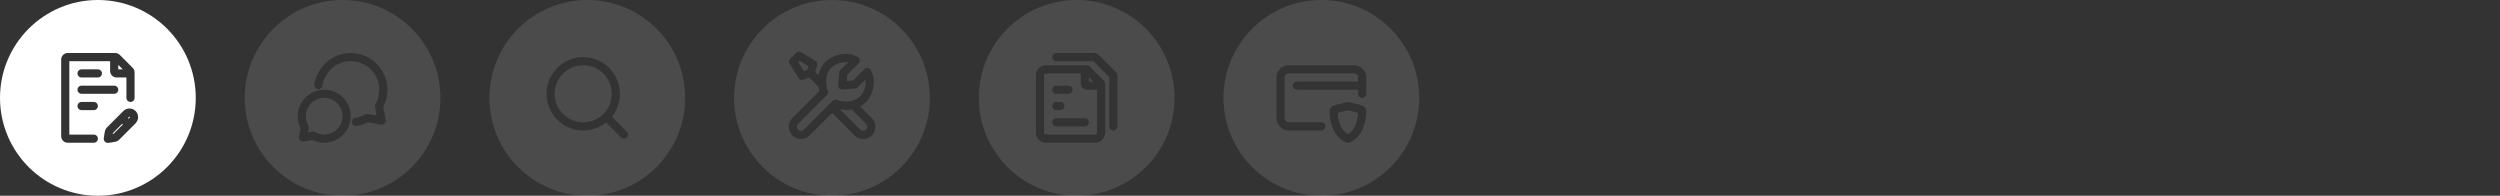 <svg width="613" height="48" viewBox="0 0 613 48" fill="none" xmlns="http://www.w3.org/2000/svg">
<rect x="0" y="0" width="613" height="48" fill="#333333" stroke="none"/>
<g clip-path="url(#clip0_1321_1609)">
<path d="M30.09 17H29V15.91L30.09 17Z" fill="white"/>
<path d="M24 0C17.38 0 11.38 2.69 7.03 7.03C2.69 11.38 0 17.38 0 24C0 30.62 2.69 36.62 7.03 40.97C11.38 45.31 17.38 48 24 48C30.62 48 36.62 45.31 40.97 40.97C45.31 36.62 48 30.62 48 24C48 10.75 37.25 0 24 0ZM23 35H16.6C15.72 35 15 34.28 15 33.4V14.6C15 13.72 15.72 13 16.6 13H28.25C28.67 13 29.09 13.17 29.38 13.47L32.53 16.62C32.83 16.92 33 17.32 33 17.75V24C33 24.55 32.55 25 32 25C31.45 25 31 24.55 31 24V19H28.6C27.72 19 27 18.28 27 17.4V15H17V33H23C23.55 33 24 33.45 24 34C24 34.55 23.55 35 23 35ZM20 21H28C28.55 21 29 21.45 29 22C29 22.55 28.55 23 28 23H20C19.45 23 19 22.55 19 22C19 21.45 19.45 21 20 21ZM19 18C19 17.45 19.45 17 20 17H24C24.55 17 25 17.45 25 18C25 18.55 24.55 19 24 19H20C19.45 19 19 18.55 19 18ZM23 27H20C19.45 27 19 26.55 19 26C19 25.45 19.45 25 20 25H23C23.55 25 24 25.45 24 26C24 26.55 23.55 27 23 27ZM33.25 30.23L29.26 34.22C28.95 34.53 28.57 34.72 28.15 34.79L26.59 35.03C26.54 35.03 26.49 35.03 26.44 35.03C26.18 35.03 25.92 34.93 25.73 34.74C25.51 34.51 25.4 34.19 25.45 33.88L25.69 32.32C25.76 31.91 25.96 31.51 26.26 31.21L30.25 27.22C31.07 26.4 32.42 26.4 33.25 27.22C34.07 28.05 34.07 29.39 33.25 30.22V30.23ZM31.66 28.65L31.37 28.94L31.54 29.11L31.83 28.82C31.83 28.82 31.88 28.69 31.83 28.65C31.79 28.6 31.71 28.6 31.66 28.65ZM27.67 32.64L27.64 32.84L27.84 32.81L30.13 30.53L29.95 30.35L27.67 32.64Z" fill="white"/>
</g>
<g clip-path="url(#clip1_1321_1609)">
<path d="M84 28.5C84 30.98 81.98 33 79.5 33C78.71 33 77.93 32.79 77.25 32.4C77.1 32.31 76.92 32.26 76.75 32.26C76.69 32.26 76.63 32.27 76.57 32.28L75.52 32.48L75.72 31.43C75.76 31.2 75.72 30.96 75.6 30.75C75.21 30.07 75 29.29 75 28.5C75 26.02 77.02 24 79.5 24C81.98 24 84 26.02 84 28.5Z" fill="white" fill-opacity="0.12"/>
<path d="M84 0C77.38 0 71.38 2.69 67.03 7.03C62.69 11.38 60 17.38 60 24C60 30.62 62.69 36.62 67.03 40.97C71.38 45.31 77.38 48 84 48C90.62 48 96.62 45.31 100.97 40.97C105.31 36.62 108 30.62 108 24C108 10.75 97.25 0 84 0ZM79.5 35C78.49 35 77.49 34.76 76.59 34.31L74.46 34.71C74.13 34.77 73.8 34.67 73.57 34.43C73.33 34.2 73.23 33.87 73.29 33.54L73.69 31.41C73.24 30.51 73 29.51 73 28.5C73 24.92 75.92 22 79.5 22C83.08 22 86 24.92 86 28.5C86 32.08 83.08 35 79.5 35ZM94.58 29.42C94.64 29.74 94.54 30.07 94.31 30.31C94.07 30.54 93.74 30.64 93.42 30.58L90.17 29.98C89.31 30.43 88.4 30.73 87.44 30.88C87.39 30.89 87.33 30.9 87.28 30.9C86.8 30.9 86.37 30.55 86.29 30.06C86.21 29.51 86.58 29 87.12 28.91C87.96 28.78 88.76 28.49 89.5 28.06C89.71 27.94 89.95 27.9 90.18 27.95L92.35 28.35L91.95 26.18C91.9 25.95 91.94 25.71 92.06 25.5C92.68 24.44 93 23.23 93 22C93 18.14 89.86 15 86 15C82.54 15 79.56 17.58 79.07 20.99C78.99 21.54 78.48 21.92 77.94 21.84C77.39 21.76 77.01 21.25 77.09 20.71C77.73 16.31 81.55 13 86 13C90.96 13 95 17.04 95 22C95 23.45 94.65 24.89 93.98 26.17L94.58 29.42Z" fill="white" fill-opacity="0.12"/>
</g>
<g clip-path="url(#clip2_1321_1609)">
<path d="M150 23C150 24.87 149.27 26.62 147.96 27.94C146.63 29.27 144.87 30 143 30C139.14 30 136 26.86 136 23C136 19.14 139.14 16 143 16C146.86 16 150 19.14 150 23Z" fill="white" fill-opacity="0.12"/>
<path d="M144 0C137.38 0 131.38 2.69 127.03 7.03C122.69 11.38 120 17.38 120 24C120 30.62 122.69 36.62 127.03 40.97C131.38 45.31 137.38 48 144 48C150.62 48 156.62 45.31 160.97 40.97C165.31 36.62 168 30.62 168 24C168 10.75 157.25 0 144 0ZM153.71 33.71C153.51 33.9 153.26 34 153 34C152.74 34 152.49 33.9 152.29 33.71L148.61 30.03C147.02 31.31 145.07 32 143 32C138.04 32 134 27.96 134 23C134 18.04 138.04 14 143 14C147.96 14 152 18.04 152 23C152 25.07 151.31 27.03 150.04 28.62L153.71 32.29C154.1 32.68 154.1 33.32 153.71 33.71Z" fill="white" fill-opacity="0.12"/>
</g>
<g clip-path="url(#clip3_1321_1609)">
<path d="M198.24 16.23L197.94 17.11L197.06 17.41L195.75 15.23L196.06 14.92L198.24 16.23Z" fill="white" fill-opacity="0.12"/>
<path d="M212.21 19.52L210.32 21.4C210.16 21.57 209.94 21.67 209.71 21.69L206.6 21.98C206.3 22 206.01 21.9 205.8 21.69C205.59 21.48 205.48 21.19 205.51 20.89L205.79 17.78C205.81 17.55 205.92 17.33 206.08 17.16L207.97 15.28C206.6 15.13 204.87 15.54 203.82 16.6C202.32 18.09 202.33 20.55 202.97 22.21C202.97 22.21 202.98 22.23 202.98 22.24C203.03 22.36 203.05 22.49 203.05 22.61C203.05 22.67 203.04 22.73 203.03 22.79C203.02 22.85 203.01 22.9 202.99 22.95C202.99 22.96 202.98 22.97 202.98 22.98C202.95 23.05 202.91 23.12 202.87 23.18C202.84 23.22 202.8 23.27 202.76 23.31C202.74 23.34 202.71 23.36 202.68 23.39L195.69 30.38C195.5 30.57 195.39 30.83 195.39 31.09C195.39 31.35 195.5 31.61 195.69 31.8C196.06 32.18 196.72 32.18 197.1 31.8L204.1 24.8C204.1 24.8 204.14 24.75 204.17 24.73C204.22 24.68 204.27 24.64 204.32 24.6C204.38 24.56 204.44 24.53 204.5 24.51C204.74 24.42 205 24.41 205.24 24.5C205.24 24.5 205.247 24.503 205.26 24.51C206.93 25.16 209.39 25.16 210.89 23.67C211.94 22.61 212.36 20.89 212.21 19.52ZM212.21 19.52L210.32 21.4C210.16 21.57 209.94 21.67 209.71 21.69L206.6 21.98C206.3 22 206.01 21.9 205.8 21.69C205.59 21.48 205.48 21.19 205.51 20.89L205.79 17.78C205.81 17.55 205.92 17.33 206.08 17.16L207.97 15.28C206.6 15.13 204.87 15.54 203.82 16.6C202.32 18.09 202.33 20.55 202.97 22.21C202.97 22.21 202.98 22.23 202.98 22.24C203.03 22.36 203.05 22.49 203.05 22.61C203.05 22.67 203.04 22.73 203.03 22.79C203.02 22.85 203.01 22.9 202.99 22.95C202.99 22.96 202.98 22.97 202.98 22.98C202.95 23.05 202.91 23.12 202.87 23.18C202.84 23.22 202.8 23.27 202.76 23.31C202.74 23.34 202.71 23.36 202.68 23.39L195.69 30.38C195.5 30.57 195.39 30.83 195.39 31.09C195.39 31.35 195.5 31.61 195.69 31.8C196.06 32.18 196.72 32.18 197.1 31.8L204.1 24.8C204.1 24.8 204.14 24.75 204.17 24.73C204.22 24.68 204.27 24.64 204.32 24.6C204.38 24.56 204.44 24.53 204.5 24.51C204.74 24.42 205 24.41 205.24 24.5C205.24 24.5 205.247 24.503 205.26 24.51C206.93 25.16 209.39 25.16 210.89 23.67C211.94 22.61 212.36 20.89 212.21 19.52ZM212.21 19.52L210.32 21.4C210.16 21.57 209.94 21.67 209.71 21.69L206.6 21.98C206.3 22 206.01 21.9 205.8 21.69C205.59 21.48 205.48 21.19 205.51 20.89L205.79 17.78C205.81 17.55 205.92 17.33 206.08 17.16L207.97 15.28C206.6 15.13 204.87 15.54 203.82 16.6C202.32 18.09 202.33 20.55 202.97 22.21C202.97 22.21 202.98 22.23 202.98 22.24C203.03 22.36 203.05 22.49 203.05 22.61C203.05 22.67 203.04 22.73 203.03 22.79C203.02 22.85 203.01 22.9 202.99 22.95C202.99 22.96 202.98 22.97 202.98 22.98C202.95 23.05 202.91 23.12 202.87 23.18C202.84 23.22 202.8 23.27 202.76 23.31C202.74 23.34 202.71 23.36 202.68 23.39L195.69 30.38C195.5 30.57 195.39 30.83 195.39 31.09C195.39 31.35 195.5 31.61 195.69 31.8C196.06 32.18 196.72 32.18 197.1 31.8L204.1 24.8C204.1 24.8 204.14 24.75 204.17 24.73C204.22 24.68 204.27 24.64 204.32 24.6C204.38 24.56 204.44 24.53 204.5 24.51C204.74 24.42 205 24.41 205.24 24.5C205.24 24.5 205.247 24.503 205.26 24.51C206.93 25.16 209.39 25.16 210.89 23.67C211.94 22.61 212.36 20.89 212.21 19.52ZM212.21 19.52L210.32 21.4C210.16 21.57 209.94 21.67 209.71 21.69L206.6 21.98C206.3 22 206.01 21.9 205.8 21.69C205.59 21.48 205.48 21.19 205.51 20.89L205.79 17.78C205.81 17.55 205.92 17.33 206.08 17.16L207.97 15.28C206.6 15.13 204.87 15.54 203.82 16.6C202.32 18.09 202.33 20.55 202.97 22.21C202.97 22.21 202.98 22.23 202.98 22.24C203.03 22.36 203.05 22.49 203.05 22.61C203.05 22.67 203.04 22.73 203.03 22.79C203.02 22.85 203.01 22.9 202.99 22.95C202.99 22.96 202.98 22.97 202.98 22.98C202.95 23.05 202.91 23.12 202.87 23.18C202.84 23.22 202.8 23.27 202.76 23.31C202.74 23.34 202.71 23.36 202.68 23.39L195.69 30.38C195.5 30.57 195.39 30.83 195.39 31.09C195.39 31.35 195.5 31.61 195.69 31.8C196.06 32.18 196.72 32.18 197.1 31.8L204.1 24.8C204.1 24.8 204.14 24.75 204.17 24.73C204.22 24.68 204.27 24.64 204.32 24.6C204.38 24.56 204.44 24.53 204.5 24.51C204.74 24.42 205 24.41 205.24 24.5C205.24 24.5 205.247 24.503 205.26 24.51C206.93 25.16 209.39 25.16 210.89 23.67C211.94 22.61 212.36 20.89 212.21 19.52ZM212.36 30.38L208.81 26.83C208.38 26.9 207.96 26.93 207.53 26.93C206.98 26.93 206.44 26.87 205.92 26.77L210.95 31.8C211.33 32.18 211.98 32.18 212.36 31.8C212.55 31.61 212.66 31.36 212.66 31.09C212.66 30.82 212.55 30.57 212.36 30.38ZM212.36 30.38L208.81 26.83C208.38 26.9 207.96 26.93 207.53 26.93C206.98 26.93 206.44 26.87 205.92 26.77L210.95 31.8C211.33 32.18 211.98 32.18 212.36 31.8C212.55 31.61 212.66 31.36 212.66 31.09C212.66 30.82 212.55 30.57 212.36 30.38ZM212.21 19.52L210.32 21.4C210.16 21.57 209.94 21.67 209.71 21.69L206.6 21.98C206.3 22 206.01 21.9 205.8 21.69C205.59 21.48 205.48 21.19 205.51 20.89L205.79 17.78C205.81 17.55 205.92 17.33 206.08 17.16L207.97 15.28C206.6 15.13 204.87 15.54 203.82 16.6C202.32 18.09 202.33 20.55 202.97 22.21C202.97 22.21 202.98 22.23 202.98 22.24C203.03 22.36 203.05 22.49 203.05 22.61C203.05 22.67 203.04 22.73 203.03 22.79C203.02 22.85 203.01 22.9 202.99 22.95C202.99 22.96 202.98 22.97 202.98 22.98C202.95 23.05 202.91 23.12 202.87 23.18C202.84 23.22 202.8 23.27 202.76 23.31C202.74 23.34 202.71 23.36 202.68 23.39L195.69 30.38C195.5 30.57 195.39 30.83 195.39 31.09C195.39 31.35 195.5 31.61 195.69 31.8C196.06 32.18 196.72 32.18 197.1 31.8L204.1 24.8C204.1 24.8 204.14 24.75 204.17 24.73C204.22 24.68 204.27 24.64 204.32 24.6C204.38 24.56 204.44 24.53 204.5 24.51C204.74 24.42 205 24.41 205.24 24.5C205.24 24.5 205.247 24.503 205.26 24.51C206.93 25.16 209.39 25.16 210.89 23.67C211.94 22.61 212.36 20.89 212.21 19.52ZM212.21 19.52L210.32 21.4C210.16 21.57 209.94 21.67 209.71 21.69L206.6 21.98C206.3 22 206.01 21.9 205.8 21.69C205.59 21.48 205.48 21.19 205.51 20.89L205.79 17.78C205.81 17.55 205.92 17.33 206.08 17.16L207.97 15.28C206.6 15.13 204.87 15.54 203.82 16.6C202.32 18.09 202.33 20.55 202.97 22.21C202.97 22.21 202.98 22.23 202.98 22.24C203.03 22.36 203.05 22.49 203.05 22.61C203.05 22.67 203.04 22.73 203.03 22.79C203.02 22.85 203.01 22.9 202.99 22.95C202.99 22.96 202.98 22.97 202.98 22.98C202.95 23.05 202.91 23.12 202.87 23.18C202.84 23.22 202.8 23.27 202.76 23.31C202.74 23.34 202.71 23.36 202.68 23.39L195.69 30.38C195.5 30.57 195.39 30.83 195.39 31.09C195.39 31.35 195.5 31.61 195.69 31.8C196.06 32.18 196.72 32.18 197.1 31.8L204.1 24.8C204.1 24.8 204.14 24.75 204.17 24.73C204.22 24.68 204.27 24.64 204.32 24.6C204.38 24.56 204.44 24.53 204.5 24.51C204.74 24.42 205 24.41 205.24 24.5C205.24 24.5 205.247 24.503 205.26 24.51C206.93 25.16 209.39 25.16 210.89 23.67C211.94 22.61 212.36 20.89 212.21 19.52ZM212.36 30.38L208.81 26.83C208.38 26.9 207.96 26.93 207.53 26.93C206.98 26.93 206.44 26.87 205.92 26.77L210.95 31.8C211.33 32.18 211.98 32.18 212.36 31.8C212.55 31.61 212.66 31.36 212.66 31.09C212.66 30.82 212.55 30.57 212.36 30.38ZM212.36 30.38L208.81 26.83C208.38 26.9 207.96 26.93 207.53 26.93C206.98 26.93 206.44 26.87 205.92 26.77L210.95 31.8C211.33 32.18 211.98 32.18 212.36 31.8C212.55 31.61 212.66 31.36 212.66 31.09C212.66 30.82 212.55 30.57 212.36 30.38ZM210.89 23.67C211.94 22.61 212.36 20.89 212.21 19.52L210.32 21.4C210.16 21.57 209.94 21.67 209.71 21.69L206.6 21.98C206.3 22 206.01 21.9 205.8 21.69C205.59 21.48 205.48 21.19 205.51 20.89L205.79 17.78C205.81 17.55 205.92 17.33 206.08 17.16L207.97 15.28C206.6 15.13 204.87 15.54 203.82 16.6C202.32 18.09 202.33 20.55 202.97 22.21C202.97 22.21 202.98 22.23 202.98 22.24C203.03 22.36 203.05 22.49 203.05 22.61C203.05 22.67 203.04 22.73 203.03 22.79C203.02 22.85 203.01 22.9 202.99 22.95C202.99 22.96 202.98 22.97 202.98 22.98C202.95 23.05 202.91 23.12 202.87 23.18C202.84 23.22 202.8 23.27 202.76 23.31C202.74 23.34 202.71 23.36 202.68 23.39L195.69 30.38C195.5 30.57 195.39 30.83 195.39 31.09C195.39 31.35 195.5 31.61 195.69 31.8C196.06 32.18 196.72 32.18 197.1 31.8L204.1 24.8C204.1 24.8 204.14 24.75 204.17 24.73C204.22 24.68 204.27 24.64 204.32 24.6C204.38 24.56 204.44 24.53 204.5 24.51C204.74 24.42 205 24.41 205.24 24.5C205.24 24.5 205.247 24.503 205.26 24.51C206.93 25.16 209.39 25.16 210.89 23.67ZM204 0C197.38 0 191.38 2.69 187.03 7.03C182.69 11.38 180 17.38 180 24C180 30.62 182.69 36.62 187.03 40.97C191.38 45.31 197.38 48 204 48C210.62 48 216.62 45.31 220.97 40.97C225.31 36.62 228 30.62 228 24C228 10.75 217.25 0 204 0ZM213.78 33.21C213.21 33.78 212.46 34.09 211.66 34.09C210.86 34.09 210.1 33.78 209.54 33.21L204.03 27.7L198.51 33.21C197.95 33.78 197.19 34.09 196.39 34.09C195.59 34.09 194.84 33.78 194.27 33.21C193.7 32.64 193.39 31.89 193.39 31.09C193.39 30.29 193.71 29.54 194.27 28.97L200.9 22.34C200.8 21.99 200.72 21.63 200.67 21.25L198.46 19.05L196.93 19.56C196.48 19.71 196 19.53 195.75 19.13L193.63 15.59C193.4 15.2 193.46 14.69 193.78 14.37L195.2 12.95C195.52 12.63 196.02 12.57 196.42 12.8L199.95 14.93C200.36 15.17 200.54 15.65 200.39 16.1L199.88 17.63L200.7 18.46C200.93 17.27 201.46 16.12 202.4 15.18C204.39 13.19 208.1 12.63 210.34 13.97C210.61 14.13 210.78 14.4 210.82 14.71C210.86 15.01 210.75 15.32 210.54 15.54L207.75 18.32L207.61 19.88L209.17 19.73L211.95 16.95C212.17 16.73 212.47 16.63 212.78 16.66C213.08 16.7 213.36 16.88 213.51 17.14C214.86 19.38 214.29 23.09 212.3 25.08C211.88 25.5 211.41 25.84 210.92 26.11L213.78 28.97C214.34 29.54 214.66 30.29 214.66 31.09C214.66 31.89 214.34 32.65 213.78 33.21ZM208.81 26.83C208.38 26.9 207.96 26.93 207.53 26.93C206.98 26.93 206.44 26.87 205.92 26.77L210.95 31.8C211.33 32.18 211.98 32.18 212.36 31.8C212.55 31.61 212.66 31.36 212.66 31.09C212.66 30.82 212.55 30.57 212.36 30.38L208.81 26.83ZM210.89 23.67C211.94 22.61 212.36 20.89 212.21 19.52L210.32 21.4C210.16 21.57 209.94 21.67 209.71 21.69L206.6 21.98C206.3 22 206.01 21.9 205.8 21.69C205.59 21.48 205.48 21.19 205.51 20.89L205.79 17.78C205.81 17.55 205.92 17.33 206.08 17.16L207.97 15.28C206.6 15.13 204.87 15.54 203.82 16.6C202.32 18.09 202.33 20.55 202.97 22.21C202.97 22.21 202.98 22.23 202.98 22.24C203.03 22.36 203.05 22.49 203.05 22.61C203.05 22.67 203.04 22.73 203.03 22.79C203.02 22.85 203.01 22.9 202.99 22.95C202.99 22.96 202.98 22.97 202.98 22.98C202.95 23.05 202.91 23.12 202.87 23.18C202.84 23.22 202.8 23.27 202.76 23.31C202.74 23.34 202.71 23.36 202.68 23.39L195.69 30.38C195.5 30.57 195.39 30.83 195.39 31.09C195.39 31.35 195.5 31.61 195.69 31.8C196.06 32.18 196.72 32.18 197.1 31.8L204.1 24.8C204.1 24.8 204.14 24.75 204.17 24.73C204.22 24.68 204.27 24.64 204.32 24.6C204.38 24.56 204.44 24.53 204.5 24.51C204.74 24.42 205 24.41 205.24 24.5C205.24 24.5 205.247 24.503 205.26 24.51C206.93 25.16 209.39 25.16 210.89 23.67ZM212.21 19.52L210.32 21.4C210.16 21.57 209.94 21.67 209.71 21.69L206.6 21.98C206.3 22 206.01 21.9 205.8 21.69C205.59 21.48 205.48 21.19 205.51 20.89L205.79 17.78C205.81 17.55 205.92 17.33 206.08 17.16L207.97 15.28C206.6 15.13 204.87 15.54 203.82 16.6C202.32 18.09 202.33 20.55 202.97 22.21C202.97 22.21 202.98 22.23 202.98 22.24C203.03 22.36 203.05 22.49 203.05 22.61C203.05 22.67 203.04 22.73 203.03 22.79C203.02 22.85 203.01 22.9 202.99 22.95C202.99 22.96 202.98 22.97 202.98 22.98C202.95 23.05 202.91 23.12 202.87 23.18C202.84 23.22 202.8 23.27 202.76 23.31C202.74 23.34 202.71 23.36 202.68 23.39L195.69 30.38C195.5 30.57 195.39 30.83 195.39 31.09C195.39 31.35 195.5 31.61 195.69 31.8C196.06 32.18 196.72 32.18 197.1 31.8L204.1 24.8C204.1 24.8 204.14 24.75 204.17 24.73C204.22 24.68 204.27 24.64 204.32 24.6C204.38 24.56 204.44 24.53 204.5 24.51C204.74 24.42 205 24.41 205.24 24.5C205.24 24.5 205.247 24.503 205.26 24.51C206.93 25.16 209.39 25.16 210.89 23.67C211.94 22.61 212.36 20.89 212.21 19.52ZM212.36 30.38L208.81 26.83C208.38 26.9 207.96 26.93 207.53 26.93C206.98 26.93 206.44 26.87 205.92 26.77L210.95 31.8C211.33 32.18 211.98 32.18 212.36 31.8C212.55 31.61 212.66 31.36 212.66 31.09C212.66 30.82 212.55 30.57 212.36 30.38ZM212.36 30.38L208.81 26.83C208.38 26.9 207.96 26.93 207.53 26.93C206.98 26.93 206.44 26.87 205.92 26.77L210.95 31.8C211.33 32.18 211.98 32.18 212.36 31.8C212.55 31.61 212.66 31.36 212.66 31.09C212.66 30.82 212.55 30.57 212.36 30.38ZM212.21 19.52L210.32 21.4C210.16 21.57 209.94 21.67 209.71 21.69L206.6 21.98C206.3 22 206.01 21.9 205.8 21.69C205.59 21.48 205.48 21.19 205.51 20.89L205.79 17.78C205.81 17.55 205.92 17.33 206.08 17.16L207.97 15.28C206.6 15.13 204.87 15.54 203.82 16.6C202.32 18.09 202.33 20.55 202.97 22.21C202.97 22.21 202.98 22.23 202.98 22.24C203.03 22.36 203.05 22.49 203.05 22.61C203.05 22.67 203.04 22.73 203.03 22.79C203.02 22.85 203.01 22.9 202.99 22.95C202.99 22.96 202.98 22.97 202.98 22.98C202.95 23.05 202.91 23.12 202.87 23.18C202.84 23.22 202.8 23.27 202.76 23.31C202.74 23.34 202.71 23.36 202.68 23.39L195.69 30.38C195.5 30.57 195.39 30.83 195.39 31.09C195.39 31.35 195.5 31.61 195.69 31.8C196.06 32.18 196.72 32.18 197.1 31.8L204.1 24.8C204.1 24.8 204.14 24.75 204.17 24.73C204.22 24.68 204.27 24.64 204.32 24.6C204.38 24.56 204.44 24.53 204.5 24.51C204.74 24.42 205 24.41 205.24 24.5C205.24 24.5 205.247 24.503 205.26 24.51C206.93 25.16 209.39 25.16 210.89 23.67C211.94 22.61 212.36 20.89 212.21 19.52ZM212.21 19.52L210.32 21.4C210.16 21.57 209.94 21.67 209.71 21.69L206.6 21.98C206.3 22 206.01 21.9 205.8 21.69C205.59 21.48 205.48 21.19 205.51 20.89L205.79 17.78C205.81 17.55 205.92 17.33 206.08 17.16L207.97 15.28C206.6 15.13 204.87 15.54 203.82 16.6C202.32 18.09 202.33 20.55 202.97 22.21C202.97 22.21 202.98 22.23 202.98 22.24C203.03 22.36 203.05 22.49 203.05 22.61C203.05 22.67 203.04 22.73 203.03 22.79C203.02 22.85 203.01 22.9 202.99 22.95C202.99 22.96 202.98 22.97 202.98 22.98C202.95 23.05 202.91 23.12 202.87 23.18C202.84 23.22 202.8 23.27 202.76 23.31C202.74 23.34 202.71 23.36 202.68 23.39L195.69 30.38C195.5 30.57 195.39 30.83 195.39 31.09C195.39 31.35 195.5 31.61 195.69 31.8C196.06 32.18 196.72 32.18 197.1 31.8L204.1 24.8C204.1 24.8 204.14 24.75 204.17 24.73C204.22 24.68 204.27 24.64 204.32 24.6C204.38 24.56 204.44 24.53 204.5 24.51C204.74 24.42 205 24.41 205.24 24.5C205.24 24.5 205.247 24.503 205.26 24.51C206.93 25.16 209.39 25.16 210.89 23.67C211.94 22.61 212.36 20.89 212.21 19.52ZM212.21 19.52L210.32 21.4C210.16 21.57 209.94 21.67 209.71 21.69L206.6 21.98C206.3 22 206.01 21.9 205.8 21.69C205.59 21.48 205.48 21.19 205.51 20.89L205.79 17.78C205.81 17.55 205.92 17.33 206.08 17.16L207.97 15.28C206.6 15.13 204.87 15.54 203.82 16.6C202.32 18.09 202.33 20.55 202.97 22.21C202.97 22.21 202.98 22.23 202.98 22.24C203.03 22.36 203.05 22.49 203.05 22.61C203.05 22.67 203.04 22.73 203.03 22.79C203.02 22.85 203.01 22.9 202.99 22.95C202.99 22.96 202.98 22.97 202.98 22.98C202.95 23.05 202.91 23.12 202.87 23.18C202.84 23.22 202.8 23.27 202.76 23.31C202.74 23.34 202.71 23.36 202.68 23.39L195.69 30.38C195.5 30.57 195.39 30.83 195.39 31.09C195.39 31.35 195.5 31.61 195.69 31.8C196.06 32.18 196.72 32.18 197.1 31.8L204.1 24.8C204.1 24.8 204.14 24.75 204.17 24.73C204.22 24.68 204.27 24.64 204.32 24.6C204.38 24.56 204.44 24.53 204.5 24.51C204.74 24.42 205 24.41 205.24 24.5C205.24 24.5 205.247 24.503 205.26 24.51C206.93 25.16 209.39 25.16 210.89 23.67C211.94 22.61 212.36 20.89 212.21 19.52ZM212.21 19.52L210.32 21.4C210.16 21.57 209.94 21.67 209.71 21.69L206.6 21.98C206.3 22 206.01 21.9 205.8 21.69C205.59 21.48 205.48 21.19 205.51 20.89L205.79 17.78C205.81 17.55 205.92 17.33 206.08 17.16L207.97 15.28C206.6 15.13 204.87 15.54 203.82 16.6C202.32 18.09 202.33 20.55 202.97 22.21C202.97 22.21 202.98 22.23 202.98 22.24C203.03 22.36 203.05 22.49 203.05 22.61C203.05 22.67 203.04 22.73 203.03 22.79C203.02 22.85 203.01 22.9 202.99 22.95C202.99 22.96 202.98 22.97 202.98 22.98C202.95 23.05 202.91 23.12 202.87 23.18C202.84 23.22 202.8 23.27 202.76 23.31C202.74 23.34 202.71 23.36 202.68 23.39L195.69 30.38C195.5 30.57 195.39 30.83 195.39 31.09C195.39 31.35 195.5 31.61 195.69 31.8C196.06 32.18 196.72 32.18 197.1 31.8L204.1 24.8C204.1 24.8 204.14 24.75 204.17 24.73C204.22 24.68 204.27 24.64 204.32 24.6C204.38 24.56 204.44 24.53 204.5 24.51C204.74 24.42 205 24.41 205.24 24.5C205.24 24.5 205.247 24.503 205.26 24.51C206.93 25.16 209.39 25.16 210.89 23.67C211.94 22.61 212.36 20.89 212.21 19.52ZM212.21 19.52L210.32 21.4C210.16 21.57 209.94 21.67 209.71 21.69L206.6 21.98C206.3 22 206.01 21.9 205.8 21.69C205.59 21.48 205.48 21.19 205.51 20.89L205.79 17.78C205.81 17.55 205.92 17.33 206.08 17.16L207.97 15.28C206.6 15.13 204.87 15.54 203.82 16.6C202.32 18.09 202.33 20.55 202.97 22.21C202.97 22.21 202.98 22.23 202.98 22.24C203.03 22.36 203.05 22.49 203.05 22.61C203.05 22.67 203.04 22.73 203.03 22.79C203.02 22.85 203.01 22.9 202.99 22.95C202.99 22.96 202.98 22.97 202.98 22.98C202.95 23.05 202.91 23.12 202.87 23.18C202.84 23.22 202.8 23.27 202.76 23.31C202.74 23.34 202.71 23.36 202.68 23.39L195.69 30.38C195.5 30.57 195.39 30.83 195.39 31.09C195.39 31.35 195.5 31.61 195.69 31.8C196.06 32.18 196.72 32.18 197.1 31.8L204.1 24.8C204.1 24.8 204.14 24.75 204.17 24.73C204.22 24.68 204.27 24.64 204.32 24.6C204.38 24.56 204.44 24.53 204.5 24.51C204.74 24.42 205 24.41 205.24 24.5C205.24 24.5 205.247 24.503 205.26 24.51C206.93 25.16 209.39 25.16 210.89 23.67C211.94 22.61 212.36 20.89 212.21 19.52Z" fill="white" fill-opacity="0.12"/>
</g>
<g clip-path="url(#clip4_1321_1609)">
<path d="M266.6 22C265.72 22 265 21.28 265 20.4V18H256.5C256.22 18 256 18.22 256 18.5V32.5C256 32.78 256.22 33 256.5 33H268.5C268.78 33 269 32.78 269 32.5V22H266.6ZM259 21H262C262.55 21 263 21.45 263 22C263 22.55 262.55 23 262 23H259C258.45 23 258 22.55 258 22C258 21.45 258.45 21 259 21ZM259 25H260C260.55 25 261 25.45 261 26C261 26.55 260.55 27 260 27H259C258.45 27 258 26.55 258 26C258 25.45 258.45 25 259 25ZM266 31H259C258.45 31 258 30.55 258 30C258 29.45 258.45 29 259 29H266C266.55 29 267 29.45 267 30C267 30.55 266.55 31 266 31Z" fill="white" fill-opacity="0.12"/>
<path d="M267 18.91V20H268.09L267 18.91ZM267 18.91V20H268.09L267 18.91ZM267 18.91V20H268.09L267 18.91ZM267 18.91V20H268.09L267 18.91ZM267 18.91V20H268.09L267 18.91ZM264 0C257.38 0 251.38 2.69 247.03 7.03C242.69 11.38 240 17.38 240 24C240 30.62 242.69 36.62 247.03 40.97C251.38 45.31 257.38 48 264 48C270.62 48 276.62 45.31 280.97 40.97C285.31 36.62 288 30.62 288 24C288 10.75 277.25 0 264 0ZM271 32.5C271 33.88 269.88 35 268.5 35H256.5C255.12 35 254 33.88 254 32.5V18.5C254 17.12 255.12 16 256.5 16H266.25C266.67 16 267.09 16.17 267.38 16.47L270.53 19.62C270.83 19.92 271 20.32 271 20.75V32.5ZM274 31C274 31.55 273.55 32 273 32C272.45 32 272 31.55 272 31V18.91L268.09 15H259C258.45 15 258 14.55 258 14C258 13.45 258.45 13 259 13H268.5C268.77 13 269.02 13.11 269.21 13.29L273.71 17.79C273.89 17.98 274 18.23 274 18.5V31ZM267 20H268.09L267 18.91V20ZM267 18.91V20H268.09L267 18.91ZM267 18.91V20H268.09L267 18.91ZM267 18.91V20H268.09L267 18.91ZM267 18.91V20H268.09L267 18.91Z" fill="white" fill-opacity="0.12"/>
</g>
<g clip-path="url(#clip5_1321_1609)">
<path d="M324 0C317.38 0 311.38 2.69 307.03 7.03C302.69 11.38 300 17.38 300 24C300 30.62 302.69 36.62 307.03 40.97C311.38 45.31 317.38 48 324 48C330.62 48 336.62 45.31 340.97 40.97C345.31 36.62 348 30.62 348 24C348 10.75 337.25 0 324 0ZM330.76 34.97C330.67 34.99 330.59 35 330.5 35C330.41 35 330.33 34.99 330.24 34.97C330.08 34.92 326.2 33.82 326.01 27.39C325.99 26.64 326.48 25.99 327.21 25.8L329.76 25.16C330.24 25.03 330.76 25.03 331.24 25.16L333.79 25.81C334.51 25.99 335.02 26.65 334.99 27.39C334.8 33.82 330.92 34.92 330.76 34.97ZM335 23C335 23.55 334.55 24 334 24C333.45 24 333 23.55 333 23V22H318C317.45 22 317 21.55 317 21C317 20.45 317.45 20 318 20H333V19C333 18.45 332.55 18 332 18H316C315.45 18 315 18.45 315 19V29C315 29.55 315.45 30 316 30H324C324.55 30 325 30.45 325 31C325 31.55 324.55 32 324 32H316C314.35 32 313 30.65 313 29V19C313 17.35 314.35 16 316 16H332C333.65 16 335 17.35 335 19V23ZM330.25 27.09L328.02 27.66C328.22 31.37 329.84 32.58 330.5 32.92C331.15 32.59 332.78 31.38 332.98 27.66L330.75 27.09C330.59 27.05 330.41 27.05 330.25 27.09Z" fill="white" fill-opacity="0.12"/>
</g>
<defs>
<clipPath id="clip0_1321_1609">
<rect width="48" height="48" fill="white"/>
</clipPath>
<clipPath id="clip1_1321_1609">
<rect width="48" height="48" fill="white" transform="translate(60)"/>
</clipPath>
<clipPath id="clip2_1321_1609">
<rect width="48" height="48" fill="white" transform="translate(120)"/>
</clipPath>
<clipPath id="clip3_1321_1609">
<rect width="48" height="48" fill="white" transform="translate(180)"/>
</clipPath>
<clipPath id="clip4_1321_1609">
<rect width="48" height="48" fill="white" transform="translate(240)"/>
</clipPath>
<clipPath id="clip5_1321_1609">
<rect width="48" height="48" fill="white" transform="translate(300)"/>
</clipPath>
</defs>
</svg>
